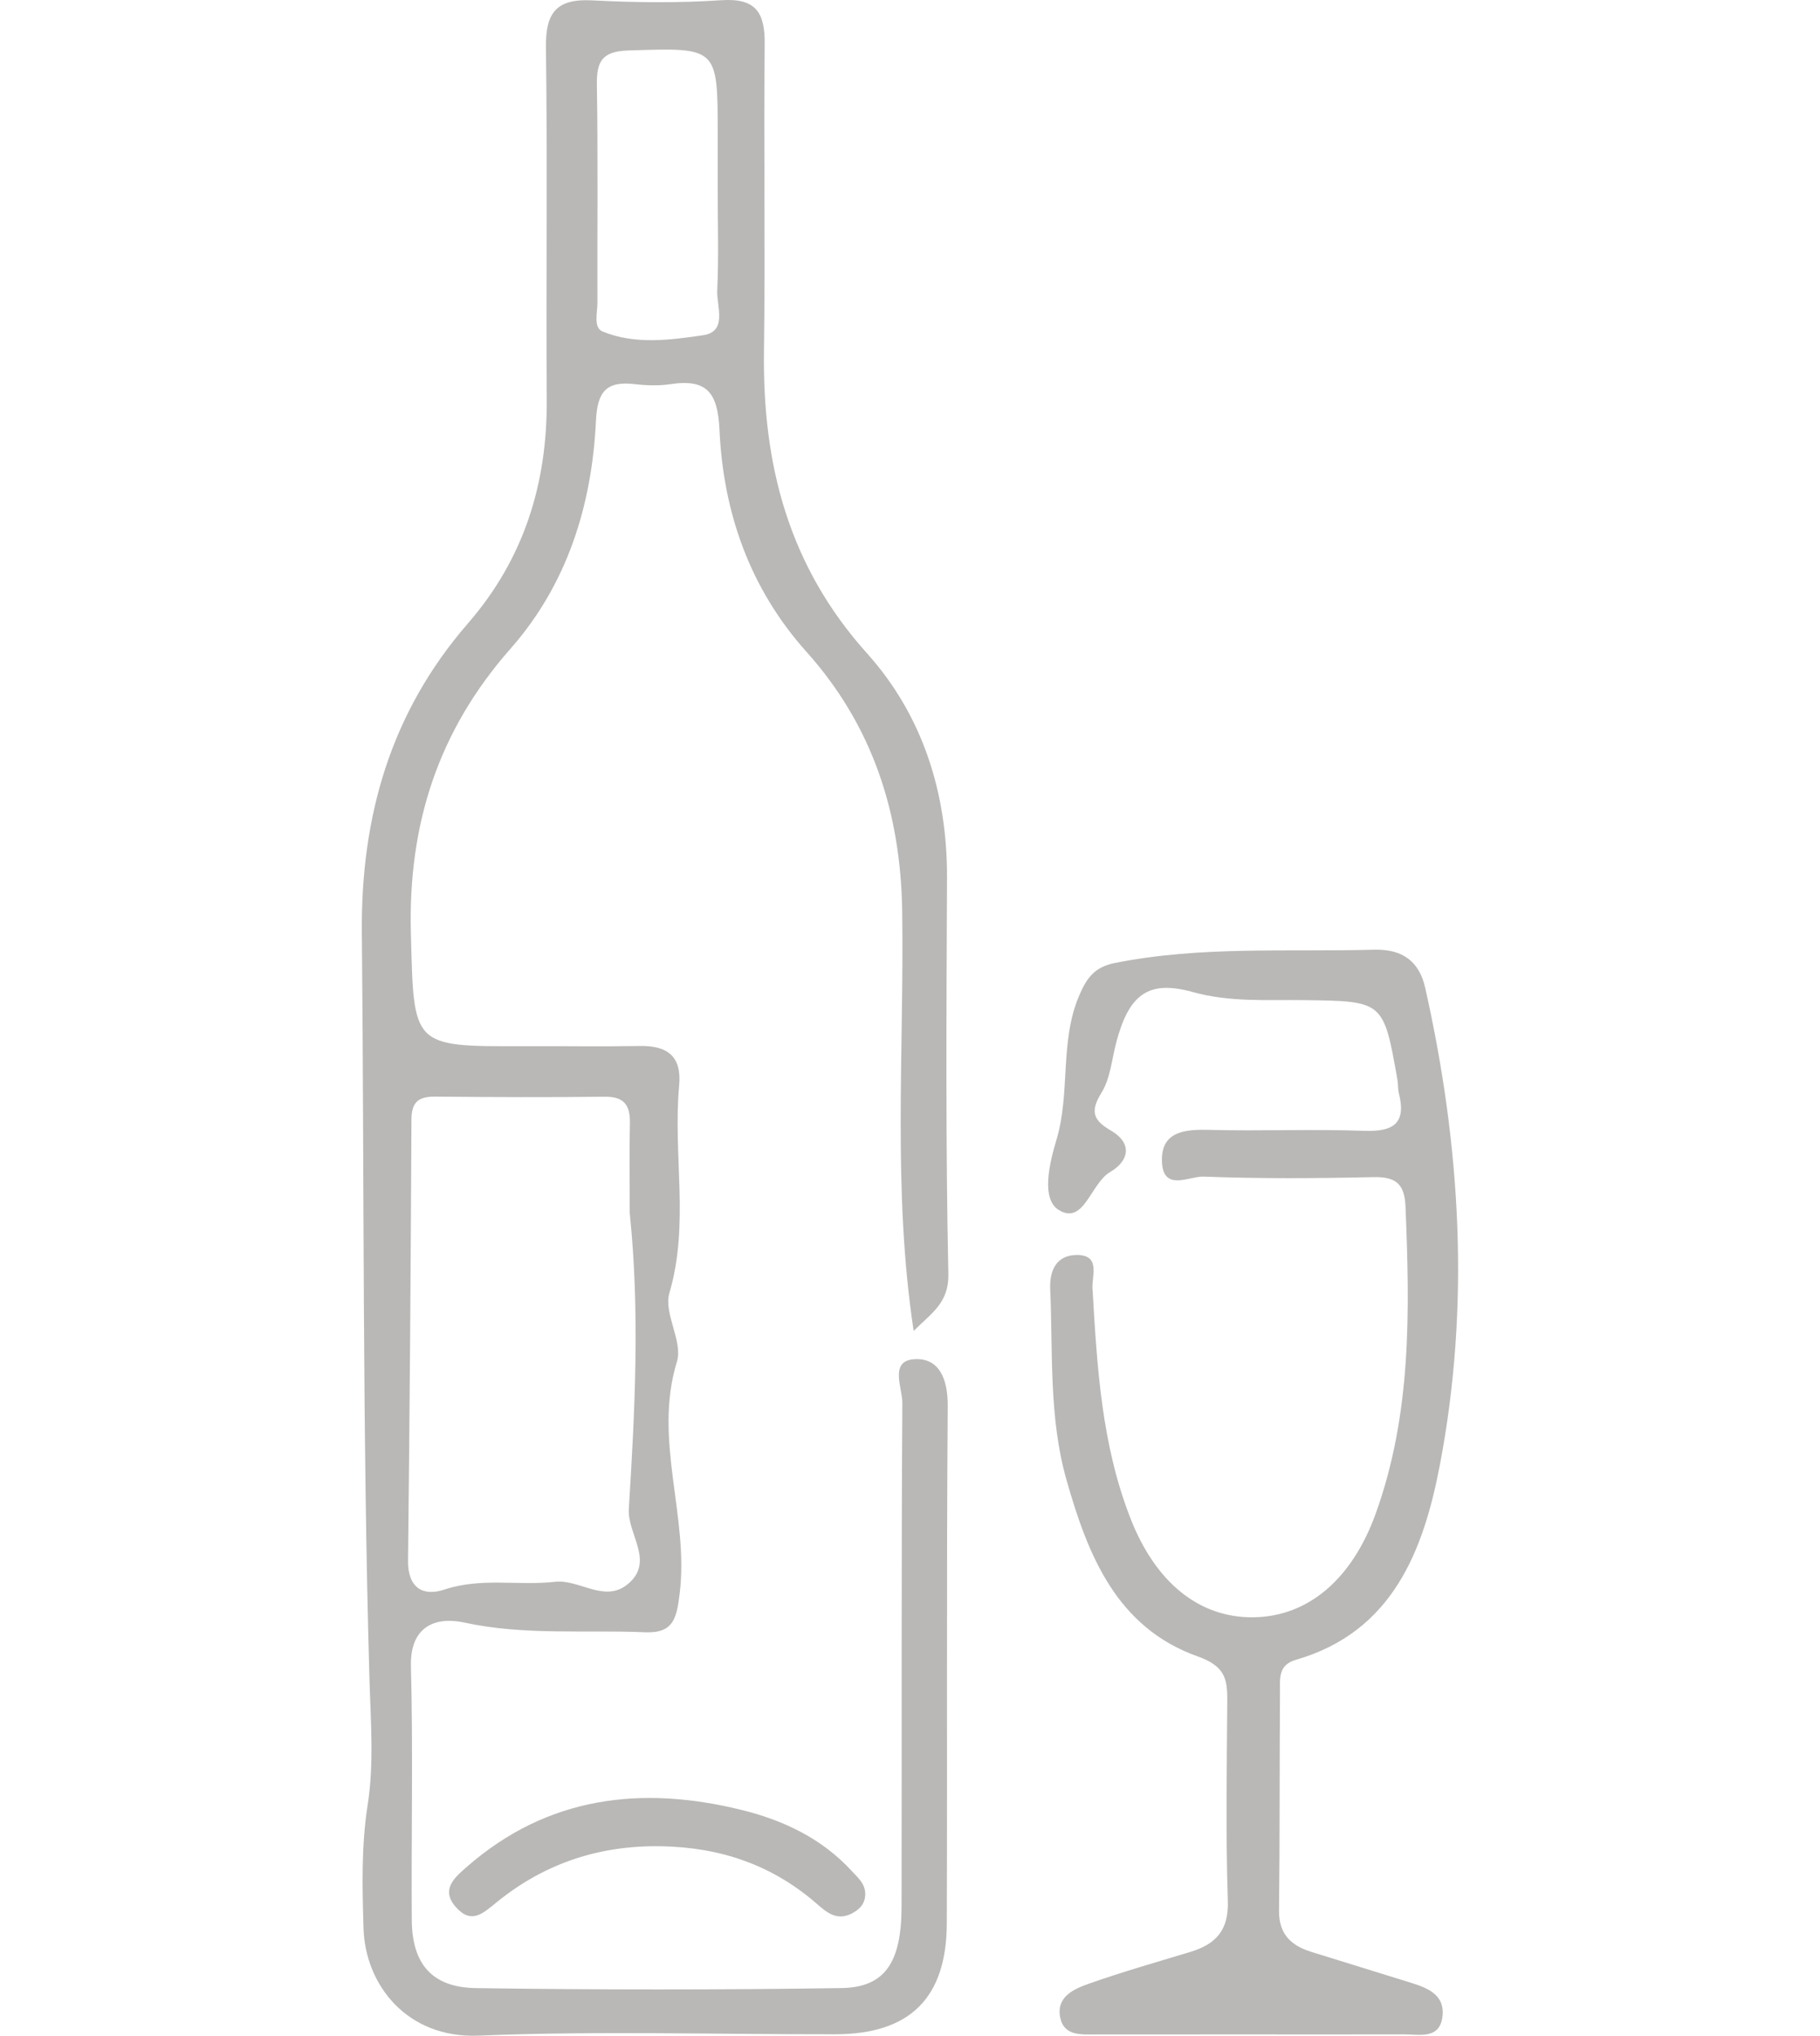<?xml version="1.0" encoding="iso-8859-1"?>
<!-- Generator: Adobe Illustrator 21.0.0, SVG Export Plug-In . SVG Version: 6.00 Build 0)  -->
<svg version="1.1" id="Calque_1" xmlns="http://www.w3.org/2000/svg" xmlns:xlink="http://www.w3.org/1999/xlink" x="0px" y="0px" widht="18" height="33"
	 viewBox="0 0 29.509 54.792" style="enable-background:new 0 0 29.509 54.792;" xml:space="preserve">
<path style="fill:#B9B8B6;" d="M14.853,35.821c-0.575-3.801-0.253-7.555-0.309-11.298c-0.039-2.649-0.796-4.993-2.58-6.984
	c-1.517-1.694-2.236-3.739-2.338-5.964c-0.046-0.998-0.329-1.384-1.315-1.236c-0.313,0.047-0.642,0.038-0.958,0.001
	c-0.76-0.089-1.015,0.179-1.053,0.985c-0.107,2.274-0.776,4.407-2.3,6.134c-1.951,2.213-2.761,4.738-2.682,7.664
	c0.082,3.045,0.008,3.046,3.044,3.034c1.04-0.004,2.08,0.013,3.119-0.005c0.745-0.013,1.132,0.277,1.059,1.067
	c-0.172,1.852,0.284,3.724-0.263,5.581c-0.161,0.549,0.37,1.305,0.203,1.848c-0.648,2.108,0.332,4.162,0.073,6.248
	c-0.082,0.663-0.168,1.068-0.937,1.035c-1.62-0.07-3.242,0.09-4.863-0.262c-0.732-0.159-1.464,0.064-1.434,1.183
	c0.06,2.274,0.007,4.55,0.023,6.826c0.008,1.178,0.544,1.813,1.729,1.83c3.278,0.047,6.558,0.048,9.836-0.001
	c1.174-0.018,1.617-0.689,1.62-2.193c0.009-4.519-0.008-9.037,0.021-13.556c0.003-0.401-0.361-1.138,0.328-1.177
	c0.673-0.039,0.9,0.546,0.894,1.267c-0.035,4.638-0.009,9.277-0.025,13.916c-0.007,2.018-0.999,2.984-3.008,2.987
	c-3.199,0.004-6.402-0.094-9.596,0.036c-1.934,0.079-3.052-1.374-3.098-2.883c-0.033-1.108-0.063-2.215,0.113-3.339
	c0.172-1.099,0.079-2.259,0.047-3.375c-0.193-6.69-0.139-13.38-0.205-20.07c-0.031-3.152,0.778-5.949,2.855-8.341
	c1.507-1.735,2.14-3.76,2.122-6.036C4.954,7.586,4.996,4.426,4.954,1.267C4.942,0.335,5.244-0.04,6.198,0.01
	c1.157,0.06,2.322,0.073,3.477-0.004c0.931-0.062,1.176,0.331,1.167,1.177c-0.027,2.759,0.018,5.519-0.019,8.277
	c-0.04,3.046,0.661,5.771,2.773,8.122c1.499,1.669,2.164,3.762,2.155,6.045c-0.015,3.554-0.039,7.11,0.036,10.662
	C15.803,35.075,15.323,35.346,14.853,35.821z M7.209,32.644c0-0.8-0.014-1.6,0.005-2.4c0.012-0.489-0.145-0.733-0.678-0.727
	c-1.52,0.017-3.04,0.012-4.559-0.003c-0.444-0.004-0.642,0.136-0.644,0.615C1.315,34.086,1.286,38.043,1.241,42
	c-0.008,0.735,0.4,0.975,0.981,0.781c0.987-0.33,1.985-0.096,2.97-0.208c0.664-0.076,1.337,0.578,1.963,0.064
	c0.739-0.608-0.012-1.34,0.03-2.026C7.35,37.959,7.486,35.3,7.209,32.644z M9.578,5.176c0-0.519,0-1.038,0-1.556
	c0-2.369,0-2.338-2.398-2.262C6.472,1.38,6.315,1.641,6.325,2.281c0.031,1.955,0.009,3.91,0.015,5.866
	c0.001,0.27-0.118,0.672,0.145,0.778c0.872,0.354,1.813,0.228,2.701,0.097c0.667-0.098,0.357-0.785,0.379-1.214
	C9.608,6.933,9.578,6.054,9.578,5.176z"/>
<path style="fill:#B9B8B6;" d="M23.965,54.754c-1.399,0.001-2.799,0.001-4.198,0.001c-0.402,0-0.874,0.051-0.971-0.467
	c-0.103-0.556,0.381-0.76,0.78-0.901c0.896-0.317,1.812-0.576,2.722-0.852c0.685-0.208,1.04-0.577,1.013-1.378
	c-0.059-1.797-0.027-3.598-0.015-5.397c0.004-0.597-0.077-0.923-0.804-1.182c-2.174-0.777-2.951-2.72-3.527-4.757
	c-0.475-1.68-0.361-3.408-0.436-5.12c-0.022-0.5,0.16-0.915,0.703-0.924c0.664-0.011,0.415,0.559,0.435,0.897
	c0.124,2.112,0.242,4.214,1.035,6.222c0.661,1.673,1.818,2.646,3.289,2.632c1.506-0.015,2.673-1.058,3.297-2.781
	c0.976-2.699,0.92-5.479,0.806-8.277c-0.026-0.629-0.282-0.803-0.882-0.789c-1.519,0.034-3.04,0.044-4.557-0.014
	c-0.372-0.014-1.078,0.41-1.117-0.384c-0.04-0.806,0.568-0.892,1.244-0.874c1.398,0.037,2.8-0.024,4.198,0.026
	c0.781,0.028,1.141-0.191,0.935-1.012c-0.029-0.115-0.017-0.24-0.038-0.357c-0.375-2.136-0.375-2.122-2.55-2.149
	c-0.99-0.012-1.971,0.059-2.968-0.219c-1.201-0.334-1.71,0.082-2.048,1.342c-0.124,0.461-0.159,0.979-0.401,1.368
	c-0.312,0.502-0.226,0.741,0.248,1.017c0.603,0.351,0.485,0.825-0.013,1.117c-0.529,0.309-0.703,1.432-1.379,1.028
	c-0.495-0.296-0.254-1.274-0.068-1.896c0.378-1.265,0.082-2.619,0.604-3.863c0.203-0.484,0.416-0.783,0.966-0.893
	c2.311-0.462,4.648-0.294,6.977-0.358c0.773-0.021,1.221,0.319,1.38,1.03c0.957,4.253,1.212,8.554,0.394,12.836
	c-0.434,2.273-1.254,4.492-3.879,5.247c-0.488,0.141-0.423,0.529-0.425,0.871c-0.015,1.959-0.003,3.918-0.026,5.877
	c-0.007,0.635,0.324,0.943,0.873,1.113c0.871,0.269,1.742,0.54,2.613,0.81c0.47,0.146,0.981,0.312,0.915,0.919
	c-0.069,0.636-0.627,0.487-1.045,0.49C26.684,54.758,25.325,54.753,23.965,54.754z"/>
<path style="fill:#B9B8B6;" d="M13.548,50.943c0.014,0.274-0.136,0.444-0.367,0.56c-0.407,0.205-0.679-0.042-0.956-0.282
	c-1.194-1.034-2.583-1.502-4.161-1.531c-1.667-0.031-3.142,0.459-4.424,1.497c-0.376,0.304-0.682,0.612-1.101,0.152
	c-0.44-0.482-0.033-0.816,0.287-1.096c2.171-1.899,4.7-2.194,7.392-1.531c1.117,0.275,2.159,0.762,2.969,1.645
	C13.353,50.538,13.532,50.681,13.548,50.943z"/>
</svg>
